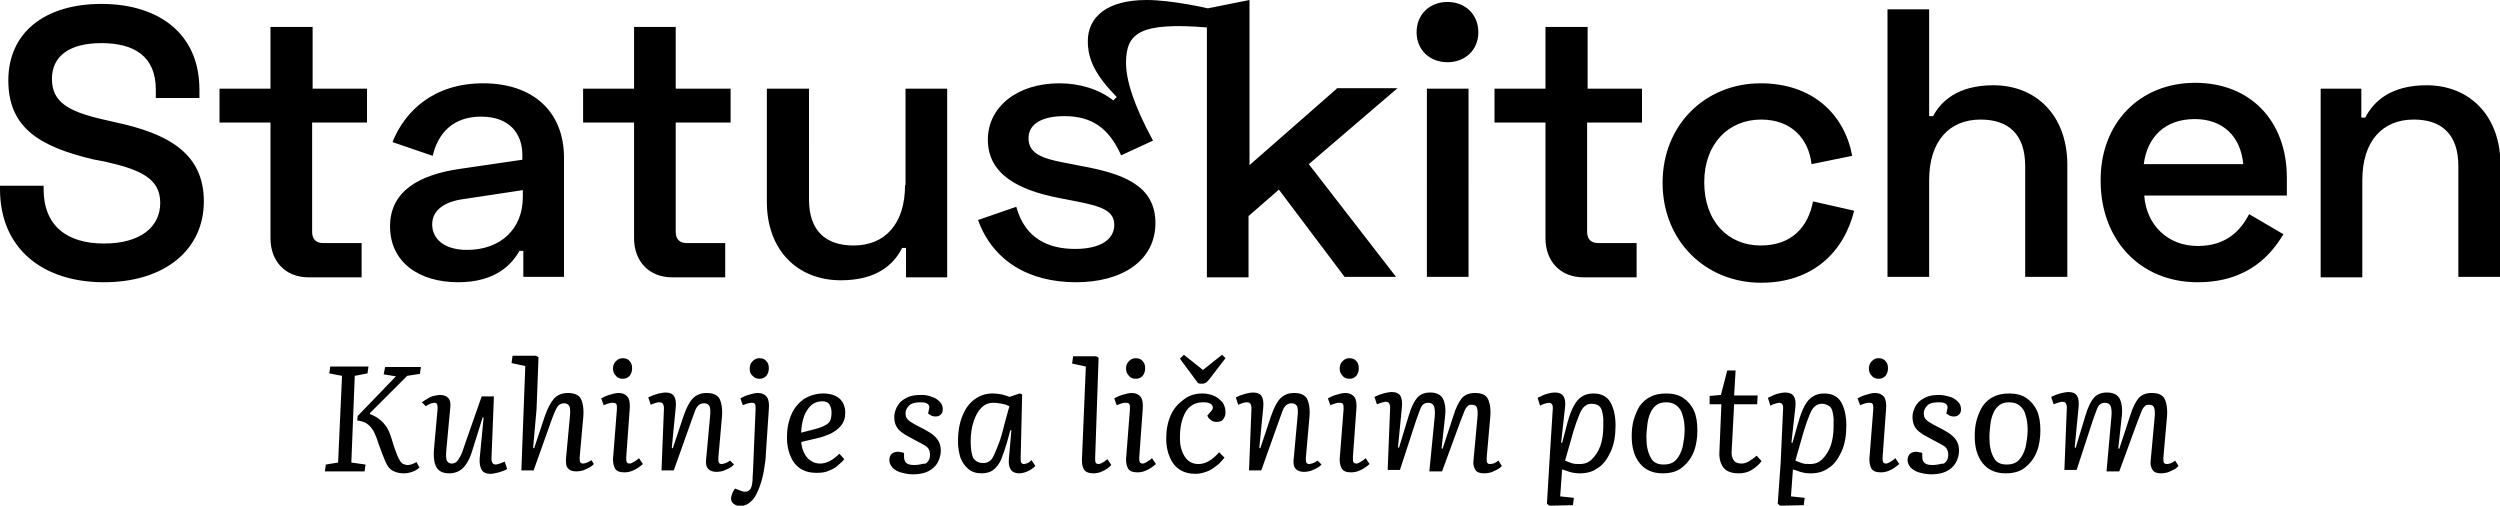 <svg xmlns="http://www.w3.org/2000/svg" viewBox="0 0 510.2 103.2"><path d="M66.3 96.2l0.2-1.4 2.5-0.4 0.8-17.7 -2.6-0.5 0.2-1.4h7.8l-0.2 1.4 -2.6 0.5 -0.7 17.7 2.9 0.4 -0.2 1.4H66.3zM82.4 96.6c-0.9 0-1.6-0.2-2.2-0.5 -0.6-0.3-1.1-0.9-1.5-1.8 -0.4-0.9-0.9-2.2-1.5-3.9 -0.3-1-0.7-1.9-1-2.5 -0.4-0.6-0.8-1.1-1.4-1.5 -0.5-0.3-1.2-0.5-1.9-0.6l0.1-0.9 7.8-8.1 -2.5-0.4 0.3-1.5h7.3l-0.2 1.4L83.1 76.7l-7.6 7.6v0.2c0.8 0.3 1.5 0.7 2.1 1.2 0.5 0.4 1 1 1.4 1.6 0.4 0.7 0.7 1.5 1 2.5 0.4 1.4 0.8 2.4 1.1 3.2 0.3 0.7 0.6 1.2 0.9 1.5 0.3 0.2 0.7 0.4 1.2 0.4 0.5 0 1.1-0.2 1.8-0.6l0.6 1.1c-0.4 0.4-0.9 0.7-1.5 0.9C83.5 96.5 83 96.6 82.4 96.6M86.9 82.9c0.3-0.2 0.6-0.4 0.9-0.5 0.3-0.1 0.6-0.2 0.8-0.2 0.3 0 0.5 0.1 0.6 0.3 0.1 0.2 0.1 0.5 0.1 1l-0.7 7.8c-0.2 1.9 0 3.3 0.5 4.1 0.5 0.8 1.3 1.2 2.6 1.2 1.1 0 2.1-0.4 2.8-1.1 0.7-0.7 1.4-1.9 1.9-3.6l2.1-6.7 0.2 0 -0.8 8.3c-0.1 1.1 0.1 1.8 0.4 2.4 0.3 0.5 0.9 0.8 1.7 0.8 0.5 0 1.1-0.1 1.8-0.3 0.7-0.2 1.3-0.4 1.7-0.7l-0.5-1.5c-0.3 0.1-0.6 0.3-1 0.4 -0.3 0.1-0.6 0.2-0.8 0.2 -0.3 0-0.5-0.1-0.7-0.3 -0.1-0.2-0.2-0.5-0.2-0.9l0.5-12.7h-2.5l-3.5 10c-0.3 1-0.6 1.8-0.9 2.3 -0.3 0.5-0.5 0.9-0.8 1.1 -0.3 0.2-0.6 0.3-0.9 0.3 -0.5 0-0.8-0.2-1-0.6 -0.2-0.4-0.2-1.2-0.1-2.3l0.8-8.6c0.2-1.7-0.6-2.5-2.2-2.5 -0.3 0-0.7 0.1-1.2 0.2 -0.4 0.1-0.9 0.3-1.3 0.6 -0.4 0.2-0.8 0.5-1.1 0.7L86.9 82.9zM120.7 93.9c-0.3 0.2-0.6 0.4-0.9 0.5 -0.3 0.1-0.6 0.2-0.8 0.2 -0.3 0-0.5-0.1-0.6-0.3 -0.1-0.2-0.1-0.5-0.1-1l0.7-7.8c0.2-1.8 0-3.1-0.4-4 -0.4-0.9-1.4-1.3-2.7-1.3 -1.2 0-2.1 0.4-2.8 1.1 -0.7 0.8-1.3 1.9-1.9 3.6l-2.2 6.6 -0.2-0.1 0.7-7.9 0.4-10.6 -0.5-0.3h-4.8l-0.2 1.5 2.8 0.6 -0.8 21.3h2.5l3.6-10.1c0.5-1.4 0.9-2.3 1.2-2.8s0.8-0.8 1.4-0.8c0.5 0 0.9 0.2 1.1 0.6 0.2 0.4 0.2 1.2 0.1 2.2l-0.8 8.6c0 0.5 0 0.9 0.1 1.3 0.1 0.4 0.4 0.7 0.7 0.9 0.3 0.2 0.8 0.3 1.4 0.3 0.4 0 0.9-0.1 1.3-0.2 0.5-0.2 0.9-0.4 1.3-0.6 0.4-0.2 0.7-0.5 0.9-0.7L120.7 93.9zM125.9 83.5c0-0.5 0-0.8-0.1-1 -0.1-0.2-0.3-0.3-0.7-0.3 -0.3 0-0.5 0-0.8 0.1 -0.3 0.1-0.7 0.2-1.1 0.4l-0.5-1.4c0.4-0.2 0.9-0.5 1.6-0.7 0.7-0.2 1.3-0.4 2-0.4 0.8 0 1.4 0.3 1.8 0.8 0.4 0.6 0.5 1.4 0.4 2.6l-0.7 9.7c0 0.4 0 0.8 0.1 1 0.1 0.2 0.3 0.3 0.6 0.3 0.2 0 0.5-0.1 0.8-0.3 0.3-0.2 0.7-0.4 1.1-0.8l0.8 1.2c-0.2 0.2-0.5 0.4-0.9 0.7 -0.4 0.3-0.8 0.5-1.3 0.7 -0.5 0.2-1 0.3-1.6 0.3 -1 0-1.6-0.3-1.9-0.8 -0.3-0.6-0.4-1.2-0.4-1.9L125.9 83.5zM125.1 75.2c0-0.6 0.2-1.1 0.6-1.5 0.4-0.4 0.8-0.6 1.4-0.6 0.6 0 1.1 0.2 1.4 0.6 0.4 0.4 0.5 0.9 0.5 1.5 0 0.6-0.2 1.1-0.5 1.5 -0.4 0.4-0.8 0.6-1.4 0.6 -0.6 0-1.1-0.2-1.4-0.6C125.3 76.3 125.1 75.8 125.1 75.2M149 94c-0.3 0.2-0.6 0.4-0.9 0.5 -0.3 0.1-0.6 0.2-0.8 0.2 -0.3 0-0.5-0.1-0.6-0.3 -0.1-0.2-0.1-0.5-0.1-1l0.7-7.9c0.2-1.8 0-3.1-0.4-4 -0.4-0.9-1.4-1.3-2.7-1.3 -1.2 0-2.1 0.4-2.8 1.1s-1.3 1.9-1.9 3.6l-2.2 6.6 -0.2-0.1 0.8-8.2c0.1-1 0-1.8-0.3-2.3 -0.3-0.5-0.9-0.8-1.8-0.8 -0.4 0-0.8 0.1-1.3 0.2 -0.5 0.1-0.9 0.3-1.3 0.4 -0.4 0.2-0.7 0.3-0.9 0.4l0.5 1.5c0.4-0.2 0.8-0.3 1.1-0.4 0.3-0.1 0.5-0.1 0.7-0.1 0.3 0 0.5 0.1 0.7 0.3 0.1 0.2 0.2 0.5 0.2 0.9l-0.5 12.7h2.5l3.6-10.1c0.3-0.9 0.6-1.6 0.8-2.2 0.2-0.5 0.5-0.9 0.8-1.1 0.3-0.2 0.6-0.3 1-0.3 0.5 0 0.9 0.2 1.1 0.6 0.2 0.4 0.2 1.2 0.1 2.2l-0.8 8.7c-0.2 1.7 0.6 2.5 2.2 2.5 0.4 0 0.9-0.1 1.3-0.2 0.5-0.2 0.9-0.4 1.3-0.6 0.4-0.2 0.7-0.5 0.9-0.7L149 94zM156.3 92.5c0 1.1-0.2 2.3-0.4 3.5 -0.2 1.2-0.5 2.3-0.9 3.4 -0.4 1-0.8 1.9-1.3 2.5 -0.4 0.4-0.8 0.8-1.2 1 -0.4 0.2-0.9 0.4-1.3 0.4 -0.6 0-1.1-0.2-1.5-0.5 -0.4-0.3-0.5-0.7-0.5-1.1 0-0.3 0.1-0.6 0.2-0.9 0.1-0.3 0.3-0.7 0.6-1.1l1.3 0.5c0.5 0.2 1 0.2 1.4 0 0.4-0.2 0.7-0.7 0.8-1.5 0.1-0.5 0.1-1 0.1-1.4 0-0.4 0.1-1 0.1-1.8l0.5-12c0-0.5 0-0.8-0.1-1 -0.1-0.2-0.3-0.3-0.6-0.3 -0.6 0-1.2 0.2-1.9 0.5l-0.5-1.4c0.4-0.2 0.9-0.5 1.6-0.7 0.7-0.2 1.3-0.4 2-0.4 0.8 0 1.4 0.3 1.8 0.8 0.4 0.6 0.5 1.4 0.4 2.6L156.3 92.5zM153 75.2c0-0.6 0.2-1.1 0.6-1.5 0.4-0.4 0.8-0.6 1.4-0.6 0.6 0 1.1 0.2 1.4 0.6 0.4 0.4 0.5 0.9 0.5 1.5 0 0.6-0.2 1.1-0.5 1.5 -0.4 0.4-0.8 0.6-1.4 0.6 -0.6 0-1.1-0.2-1.4-0.6C153.1 76.3 153 75.8 153 75.2M168 80.3c1.5 0 2.6 0.4 3.4 1.1 0.7 0.7 1.1 1.6 1.1 2.8 0 1.1-0.3 2-0.9 2.7 -0.6 0.7-1.3 1.2-2.1 1.6 -0.9 0.4-1.7 0.7-2.6 0.9l-3.4 0.8c0.1 0.7 0.2 1.4 0.5 2 0.3 0.7 0.7 1.3 1.3 1.7 0.6 0.5 1.3 0.7 2.1 0.7 0.7 0 1.3-0.2 1.9-0.5 0.6-0.3 1.3-0.8 2-1.5l1 1.1c-0.2 0.3-0.6 0.7-1.1 1.1 -0.5 0.5-1.1 0.9-1.9 1.2 -0.8 0.4-1.6 0.5-2.7 0.5 -1.3 0-2.4-0.3-3.3-0.9 -0.9-0.6-1.6-1.5-2-2.6 -0.5-1.1-0.7-2.4-0.7-3.7 0-1.8 0.3-3.3 0.9-4.7 0.6-1.4 1.5-2.4 2.6-3.2C165.3 80.7 166.6 80.3 168 80.3M169.7 84.2c0-0.6-0.1-1.1-0.4-1.6 -0.3-0.5-0.8-0.7-1.5-0.7 -1.3 0-2.3 0.6-3 1.7 -0.8 1.1-1.2 2.7-1.3 4.7l3.1-0.8c1.1-0.3 1.9-0.7 2.4-1.1C169.5 86 169.7 85.2 169.7 84.2M186.7 94.9c-0.8 0-1.4-0.1-1.7-0.4 -0.3-0.2-0.5-0.7-0.5-1.2v-0.8c-0.1-0.1-0.3-0.2-0.6-0.2 -0.3-0.1-0.5-0.1-0.7-0.1 -0.4 0-0.8 0.1-1.2 0.4 -0.3 0.3-0.5 0.7-0.5 1.3 0 0.5 0.2 1 0.6 1.5 0.4 0.4 1 0.8 1.7 1 0.7 0.2 1.6 0.4 2.5 0.4 1.2 0 2.3-0.2 3.1-0.6 0.8-0.4 1.5-1 1.9-1.7 0.4-0.7 0.7-1.6 0.7-2.5 0-0.9-0.2-1.6-0.6-2.2 -0.4-0.6-1-1.1-1.6-1.5 -0.7-0.4-1.3-0.8-2-1.1 -0.8-0.4-1.5-0.8-2.1-1.2 -0.6-0.4-0.9-0.9-0.9-1.6 0-0.6 0.2-1.1 0.7-1.6 0.5-0.5 1.2-0.7 2.4-0.7 0.7 0 1.2 0.1 1.5 0.4 0.3 0.3 0.3 0.6 0.2 1l-0.2 0.9c0.1 0.1 0.4 0.2 0.6 0.4 0.3 0.1 0.6 0.2 0.9 0.2 0.4 0 0.8-0.1 1.1-0.4 0.3-0.3 0.4-0.6 0.4-1.1 0-0.6-0.2-1.1-0.6-1.5 -0.4-0.4-0.9-0.8-1.6-1 -0.7-0.3-1.4-0.4-2.2-0.4 -1 0-1.9 0.1-2.6 0.4 -0.7 0.3-1.3 0.7-1.7 1.1 -0.4 0.5-0.7 0.9-0.9 1.5 -0.2 0.5-0.3 1-0.3 1.5 0 0.9 0.2 1.6 0.6 2.2 0.4 0.6 1 1 1.6 1.4 0.7 0.4 1.3 0.7 2 1.1 0.8 0.4 1.5 0.8 2.2 1.2 0.6 0.4 0.9 1 0.9 1.8 0 0.8-0.3 1.4-0.9 1.8C188.3 94.6 187.6 94.9 186.7 94.9M208.3 93.4c0 0.5 0 0.9 0.1 1 0.1 0.2 0.3 0.3 0.6 0.3 0.2 0 0.4-0.1 0.7-0.2 0.3-0.1 0.5-0.3 0.8-0.6l0.8 1.2c-0.3 0.3-0.8 0.7-1.4 1 -0.6 0.3-1.3 0.5-1.9 0.5 -1.6 0-2.3-1-2.1-3.1l0.5-5.7 -0.2 0 -0.7 2.5c-0.4 1.4-0.8 2.5-1.2 3.5 -0.4 0.9-1 1.7-1.6 2.1 -0.6 0.5-1.5 0.7-2.4 0.7 -1.1 0-2-0.3-2.7-0.9 -0.7-0.6-1.2-1.3-1.6-2.3 -0.3-1-0.5-2.1-0.5-3.4 0-1.9 0.3-3.6 0.9-5.1 0.6-1.5 1.4-2.6 2.5-3.4 1.1-0.8 2.3-1.2 3.6-1.2 0.7 0 1.4 0.1 2 0.2 0.6 0.2 1.1 0.3 1.5 0.5l2.1-0.7 0.5 0.2L208.3 93.4zM200.6 94.5c0.5 0 0.9-0.1 1.2-0.3 0.4-0.2 0.7-0.6 1-1.2 0.3-0.6 0.6-1.4 1-2.4 0.4-1 0.8-2.4 1.2-4.1l1-3.6c-0.4-0.2-0.9-0.4-1.5-0.5 -0.6-0.1-1.2-0.2-1.8-0.2 -0.9 0-1.7 0.3-2.4 1 -0.7 0.7-1.2 1.6-1.6 2.8 -0.4 1.2-0.6 2.5-0.6 4.1 0 1.6 0.2 2.8 0.6 3.5C199.2 94.2 199.8 94.5 200.6 94.5M220.8 93.8c0 0.8 0.1 1.5 0.4 2 0.3 0.5 1 0.8 1.9 0.8 0.6 0 1.1-0.1 1.6-0.3 0.5-0.2 0.9-0.4 1.3-0.7 0.4-0.3 0.6-0.5 0.8-0.7l-0.8-1.2c-0.4 0.3-0.7 0.6-1 0.7 -0.3 0.2-0.6 0.3-0.8 0.3 -0.3 0-0.5-0.1-0.6-0.3 -0.1-0.2-0.1-0.5-0.1-1l0.7-20.4 -0.5-0.3h-4.7l-0.2 1.5 2.8 0.6L220.8 93.8zM230.6 83.5c0-0.5 0-0.8-0.1-1 -0.1-0.2-0.3-0.3-0.7-0.3 -0.3 0-0.5 0-0.8 0.1 -0.3 0.1-0.7 0.2-1.1 0.4l-0.5-1.4c0.4-0.2 0.9-0.5 1.6-0.7 0.7-0.2 1.3-0.4 2-0.4 0.8 0 1.4 0.3 1.8 0.8 0.4 0.6 0.5 1.4 0.4 2.6l-0.7 9.7c0 0.4 0 0.8 0.1 1 0.1 0.2 0.3 0.3 0.6 0.3 0.2 0 0.5-0.1 0.8-0.3 0.3-0.2 0.7-0.4 1.1-0.8l0.8 1.2c-0.2 0.2-0.5 0.4-0.9 0.7 -0.4 0.3-0.8 0.5-1.3 0.7 -0.5 0.2-1 0.3-1.6 0.3 -1 0-1.6-0.3-1.9-0.8 -0.3-0.6-0.4-1.2-0.4-1.9L230.6 83.5zM229.8 75.2c0-0.6 0.2-1.1 0.6-1.5 0.4-0.4 0.8-0.6 1.4-0.6 0.6 0 1.1 0.2 1.4 0.6 0.4 0.4 0.5 0.9 0.5 1.5 0 0.6-0.2 1.1-0.5 1.5 -0.4 0.4-0.8 0.6-1.4 0.6 -0.6 0-1.1-0.2-1.4-0.6C230 76.3 229.8 75.8 229.8 75.2M245.4 80.3c0.9 0 1.7 0.2 2.4 0.5 0.7 0.3 1.2 0.8 1.7 1.3 0.4 0.6 0.6 1.3 0.6 2.1 0 0.6-0.2 1-0.5 1.4 -0.3 0.4-0.8 0.5-1.4 0.5 -0.4 0-0.8-0.1-1.1-0.4 -0.3-0.2-0.6-0.5-0.7-0.9l0.6-0.7c0.4-0.4 0.6-0.8 0.5-1.1 -0.1-0.3-0.3-0.6-0.7-0.7 -0.4-0.2-0.8-0.2-1.4-0.2 -0.9 0-1.8 0.3-2.4 0.8 -0.7 0.5-1.2 1.3-1.6 2.4 -0.4 1.1-0.6 2.4-0.6 4 0 1 0.1 1.9 0.4 2.7 0.3 0.8 0.7 1.5 1.3 2 0.6 0.5 1.3 0.7 2.1 0.7 0.7 0 1.4-0.2 2.1-0.6 0.7-0.4 1.4-1 2.1-1.8l1.1 1.1c-0.2 0.2-0.4 0.5-0.8 0.9 -0.3 0.4-0.8 0.7-1.3 1.1 -0.5 0.4-1.1 0.7-1.7 0.9 -0.6 0.2-1.3 0.4-2.1 0.4 -1.3 0-2.4-0.3-3.3-0.9 -0.9-0.6-1.6-1.5-2-2.6 -0.5-1.1-0.7-2.4-0.7-3.7 0-1.8 0.3-3.3 0.9-4.7 0.6-1.4 1.5-2.4 2.6-3.2C242.6 80.7 243.9 80.3 245.4 80.3M240.8 73.2l0.8-0.8 3.9 3.1 3.9-3.1 0.7 0.7 -3.3 4.3c-0.3 0.3-0.5 0.6-0.7 0.7 -0.2 0.1-0.4 0.2-0.7 0.2 -0.2 0-0.3 0-0.5 0 -0.1 0-0.3-0.1-0.4-0.1L240.8 73.2zM268.9 94c-0.3 0.2-0.6 0.4-0.9 0.5 -0.3 0.1-0.6 0.2-0.8 0.2 -0.3 0-0.5-0.1-0.6-0.3 -0.1-0.2-0.1-0.5-0.1-1l0.7-7.9c0.2-1.8 0-3.1-0.4-4 -0.4-0.9-1.4-1.3-2.7-1.3 -1.2 0-2.1 0.4-2.8 1.1s-1.3 1.9-1.9 3.6l-2.2 6.6 -0.2-0.1 0.8-8.2c0.1-1 0-1.8-0.3-2.3 -0.3-0.5-0.9-0.8-1.8-0.8 -0.4 0-0.8 0.1-1.3 0.2 -0.5 0.1-0.9 0.3-1.3 0.4 -0.4 0.2-0.7 0.3-0.9 0.4l0.5 1.5c0.4-0.2 0.8-0.3 1.1-0.4 0.3-0.1 0.5-0.1 0.7-0.1 0.3 0 0.5 0.1 0.7 0.3 0.1 0.2 0.2 0.5 0.2 0.9l-0.5 12.7h2.5l3.6-10.1c0.3-0.9 0.6-1.6 0.8-2.2 0.2-0.5 0.5-0.9 0.8-1.1 0.3-0.2 0.6-0.3 1-0.3 0.5 0 0.9 0.2 1.1 0.6 0.2 0.4 0.2 1.2 0.1 2.2l-0.8 8.7c-0.2 1.7 0.6 2.5 2.2 2.5 0.4 0 0.9-0.1 1.3-0.2 0.5-0.2 0.9-0.4 1.3-0.6 0.4-0.2 0.7-0.5 0.9-0.7L268.9 94zM274.2 83.5c0-0.5 0-0.8-0.1-1 -0.1-0.2-0.3-0.3-0.7-0.3 -0.3 0-0.5 0-0.8 0.1 -0.3 0.1-0.7 0.2-1.1 0.4l-0.5-1.4c0.4-0.2 0.9-0.5 1.6-0.7 0.7-0.2 1.3-0.4 2-0.4 0.8 0 1.4 0.3 1.8 0.8 0.4 0.6 0.5 1.4 0.4 2.6l-0.7 9.7c0 0.4 0 0.8 0.1 1 0.1 0.2 0.3 0.3 0.6 0.3 0.2 0 0.5-0.1 0.8-0.3 0.3-0.2 0.7-0.4 1.1-0.8l0.8 1.2c-0.2 0.2-0.5 0.4-0.9 0.7 -0.4 0.3-0.8 0.5-1.3 0.7 -0.5 0.2-1 0.3-1.6 0.3 -1 0-1.6-0.3-1.9-0.8 -0.3-0.6-0.4-1.2-0.4-1.9L274.2 83.5zM273.4 75.2c0-0.6 0.2-1.1 0.6-1.5 0.4-0.4 0.8-0.6 1.4-0.6 0.6 0 1.1 0.2 1.4 0.6 0.4 0.4 0.5 0.9 0.5 1.5 0 0.6-0.2 1.1-0.5 1.5 -0.4 0.4-0.8 0.6-1.4 0.6 -0.6 0-1.1-0.2-1.4-0.6C273.6 76.3 273.4 75.8 273.4 75.2M291.7 96.2h2.6l3.7-10.1c0.4-1 0.7-1.8 0.9-2.3 0.2-0.5 0.5-0.8 0.7-1 0.2-0.2 0.5-0.2 0.8-0.2 0.5 0 0.9 0.2 1 0.6 0.2 0.4 0.2 1.2 0.1 2.2l-0.8 8.7c-0.1 0.7 0.1 1.3 0.4 1.8 0.3 0.5 0.9 0.7 1.9 0.7 0.4 0 0.9-0.1 1.3-0.2 0.5-0.2 0.9-0.4 1.3-0.6 0.4-0.2 0.7-0.5 0.9-0.7l-0.7-1.1c-0.6 0.5-1.2 0.7-1.7 0.7 -0.3 0-0.5-0.1-0.6-0.3 -0.1-0.2-0.1-0.5-0.1-1l0.7-7.9c0.2-1.8 0-3.1-0.4-4 -0.4-0.9-1.3-1.3-2.7-1.3 -1.2 0-2.1 0.4-2.7 1.1 -0.6 0.8-1.2 1.9-1.7 3.6l-2.2 6.7 -0.2-0.1 0.7-6.4c0.2-1.6 0-2.9-0.4-3.7 -0.4-0.8-1.3-1.3-2.6-1.3 -1.2 0-2.1 0.4-2.7 1.1 -0.6 0.7-1.2 1.9-1.7 3.6l-2 6.6 -0.2-0.1 0.8-8.2c0.1-1 0-1.8-0.3-2.3 -0.3-0.5-0.9-0.8-1.8-0.8 -0.4 0-0.8 0.1-1.3 0.2 -0.5 0.1-0.9 0.3-1.3 0.4 -0.4 0.2-0.7 0.3-0.9 0.4l0.5 1.5c0.5-0.2 0.9-0.3 1.2-0.4 0.3-0.1 0.5-0.1 0.6-0.1 0.3 0 0.6 0.1 0.7 0.3 0.1 0.2 0.2 0.5 0.2 0.9l-0.5 12.7h2.5l3.3-10.1c0.3-0.9 0.6-1.6 0.8-2.2 0.2-0.5 0.4-0.9 0.7-1.1 0.3-0.2 0.6-0.3 1-0.3 0.5 0 0.9 0.2 1.1 0.6 0.2 0.4 0.3 1.2 0.2 2.2L291.7 96.2zM316.9 83.3c0-0.3 0-0.6-0.2-0.8 -0.1-0.2-0.3-0.3-0.6-0.3 -0.2 0-0.5 0.1-0.9 0.2 -0.4 0.1-0.7 0.3-0.9 0.4l-0.5-1.6c0.3-0.2 0.7-0.3 1-0.5 0.4-0.2 0.8-0.3 1.2-0.4 0.4-0.1 0.9-0.2 1.3-0.2 0.9 0 1.5 0.3 1.8 0.8 0.3 0.5 0.4 1.2 0.3 2.2l-0.8 7.2 0.2 0.1 1.1-4.2c0.4-1.4 0.8-2.5 1.3-3.4 0.5-0.9 1-1.5 1.7-1.9 0.6-0.4 1.4-0.6 2.3-0.6 1.6 0 2.7 0.6 3.4 1.7 0.7 1.2 1.1 2.8 1.1 4.8 0 2.1-0.3 3.9-1 5.4 -0.7 1.5-1.5 2.6-2.6 3.3 -1.1 0.8-2.3 1.1-3.7 1.1 -0.8 0-1.4-0.1-2.1-0.3 -0.6-0.2-1.1-0.4-1.5-0.5l-0.4 5.5 2.8 0.3 -0.2 1.5 -4.8 0.1 -0.5-0.4 0.5-8.4L316.9 83.3zM324.9 82.4c-0.5 0-0.9 0.1-1.2 0.3 -0.3 0.2-0.7 0.5-1 1.1 -0.3 0.5-0.6 1.4-1 2.4 -0.4 1.1-0.8 2.5-1.3 4.3l-1 3.5c0.4 0.2 0.8 0.3 1.3 0.5 0.5 0.2 1.1 0.2 1.7 0.2 1 0 1.8-0.3 2.5-1 0.7-0.7 1.3-1.6 1.7-2.7s0.6-2.5 0.6-4c0-0.4 0-0.9 0-1.4 0-0.5-0.1-1-0.2-1.5 -0.1-0.5-0.3-0.9-0.6-1.2S325.4 82.4 324.9 82.4M339.3 96.6c-2 0-3.6-0.7-4.7-2.1 -1.1-1.4-1.6-3.2-1.6-5.5 0-1.1 0.1-2.2 0.4-3.3 0.3-1 0.7-2 1.2-2.8 0.6-0.8 1.3-1.5 2.2-1.9 0.9-0.5 2-0.7 3.3-0.7 1.3 0 2.5 0.3 3.4 0.9 0.9 0.6 1.7 1.5 2.2 2.6 0.5 1.1 0.7 2.5 0.7 4 0 1.5-0.2 3-0.7 4.3 -0.5 1.3-1.3 2.4-2.3 3.2C342.4 96.2 341 96.6 339.3 96.6M339.5 94.8c1.1 0 2-0.3 2.6-1 0.6-0.7 1-1.5 1.3-2.6 0.2-1.1 0.4-2.2 0.4-3.4 0-1.1-0.1-2.1-0.4-3 -0.2-0.9-0.6-1.5-1.2-2s-1.3-0.7-2.2-0.7c-0.8 0-1.5 0.2-2 0.6 -0.5 0.4-0.9 0.9-1.2 1.6 -0.3 0.7-0.5 1.4-0.6 2.3 -0.1 0.9-0.2 1.7-0.2 2.7 0 1.7 0.3 3.1 0.9 4.1C337.3 94.3 338.2 94.8 339.5 94.8M348.9 82.5h2.4l-0.4 9.6c-0.1 1.4 0.2 2.5 0.8 3.3 0.6 0.8 1.7 1.2 3.1 1.2 1 0 1.9-0.2 2.7-0.7 0.8-0.5 1.5-1.1 2-1.8l-1-1.1c-0.5 0.4-1 0.8-1.5 1.1 -0.5 0.3-1 0.5-1.6 0.5 -0.7 0-1.3-0.2-1.6-0.7 -0.3-0.4-0.5-1.1-0.4-1.9l0.5-9.5h4.7l0.1-1.8h-4.8l0.3-5.1h-1.7l-1.3 5 -2.3 0.2L348.9 82.5zM363.9 83.3c0-0.3 0-0.6-0.2-0.8 -0.1-0.2-0.3-0.3-0.6-0.3 -0.2 0-0.5 0.1-0.9 0.2 -0.4 0.1-0.7 0.3-0.9 0.4l-0.5-1.6c0.3-0.2 0.7-0.3 1-0.5 0.4-0.2 0.8-0.3 1.2-0.4 0.4-0.1 0.9-0.2 1.3-0.2 0.9 0 1.5 0.3 1.8 0.8 0.3 0.5 0.4 1.2 0.3 2.2l-0.8 7.2 0.2 0.1L367 86.2c0.4-1.4 0.8-2.5 1.3-3.4 0.5-0.9 1-1.5 1.7-1.9 0.6-0.4 1.4-0.6 2.3-0.6 1.6 0 2.7 0.6 3.4 1.7 0.7 1.2 1.1 2.8 1.1 4.8 0 2.1-0.3 3.9-1 5.4 -0.7 1.5-1.5 2.6-2.6 3.3 -1.1 0.8-2.3 1.1-3.7 1.1 -0.8 0-1.4-0.1-2.1-0.3 -0.6-0.2-1.1-0.4-1.5-0.5l-0.4 5.5 2.8 0.3 -0.2 1.5 -4.8 0.1 -0.5-0.4 0.6-8.4L363.9 83.3zM371.9 82.4c-0.5 0-0.9 0.1-1.2 0.3 -0.3 0.2-0.7 0.5-1 1.1 -0.3 0.5-0.6 1.4-1 2.4 -0.4 1.1-0.8 2.5-1.3 4.3l-1 3.5c0.4 0.2 0.8 0.3 1.3 0.5 0.5 0.2 1.1 0.2 1.7 0.2 1 0 1.8-0.3 2.5-1 0.7-0.7 1.3-1.6 1.7-2.7 0.4-1.2 0.6-2.5 0.6-4 0-0.4 0-0.9 0-1.4 0-0.5-0.1-1-0.2-1.5 -0.1-0.5-0.3-0.9-0.6-1.2C372.8 82.6 372.4 82.4 371.9 82.4M382.3 83.5c0-0.5 0-0.8-0.1-1 -0.1-0.2-0.3-0.3-0.7-0.3 -0.3 0-0.5 0-0.8 0.1 -0.3 0.1-0.7 0.2-1.1 0.4l-0.5-1.4c0.4-0.2 0.9-0.5 1.6-0.7 0.7-0.2 1.3-0.4 2-0.4 0.8 0 1.4 0.3 1.8 0.8 0.4 0.6 0.5 1.4 0.4 2.6l-0.7 9.7c0 0.4 0 0.8 0.1 1 0.1 0.2 0.3 0.3 0.6 0.3 0.2 0 0.5-0.1 0.8-0.3 0.3-0.2 0.7-0.4 1.1-0.8l0.8 1.2c-0.2 0.2-0.5 0.4-0.9 0.7 -0.4 0.3-0.8 0.5-1.3 0.7 -0.5 0.2-1 0.3-1.6 0.3 -1 0-1.6-0.3-1.9-0.8 -0.3-0.6-0.4-1.2-0.4-1.9L382.3 83.5zM381.4 75.2c0-0.6 0.2-1.1 0.6-1.5 0.4-0.4 0.8-0.6 1.4-0.6 0.6 0 1.1 0.2 1.4 0.6 0.4 0.4 0.5 0.9 0.5 1.5 0 0.6-0.2 1.1-0.5 1.5 -0.4 0.4-0.8 0.6-1.4 0.6 -0.6 0-1.1-0.2-1.4-0.6C381.6 76.3 381.4 75.8 381.4 75.2M394.5 94.9c-0.8 0-1.4-0.1-1.7-0.4 -0.3-0.2-0.5-0.7-0.5-1.2v-0.8c-0.1-0.1-0.3-0.2-0.6-0.2 -0.3-0.1-0.5-0.1-0.7-0.1 -0.4 0-0.8 0.1-1.2 0.4 -0.3 0.3-0.5 0.7-0.5 1.3 0 0.5 0.2 1 0.6 1.5 0.4 0.4 1 0.8 1.7 1 0.7 0.2 1.6 0.4 2.5 0.4 1.2 0 2.3-0.2 3.1-0.6 0.8-0.4 1.5-1 1.9-1.7 0.4-0.7 0.7-1.6 0.7-2.5 0-0.9-0.2-1.6-0.6-2.2 -0.4-0.6-1-1.1-1.6-1.5 -0.7-0.4-1.3-0.8-2-1.1 -0.8-0.4-1.5-0.8-2.1-1.2 -0.6-0.4-0.9-0.9-0.9-1.6 0-0.6 0.2-1.1 0.7-1.6 0.4-0.5 1.2-0.7 2.4-0.7 0.7 0 1.2 0.1 1.5 0.4 0.3 0.3 0.3 0.6 0.2 1l-0.2 0.9c0.1 0.1 0.4 0.2 0.6 0.4 0.3 0.1 0.6 0.2 0.9 0.2 0.4 0 0.8-0.1 1.1-0.4 0.3-0.3 0.4-0.6 0.4-1.1 0-0.6-0.2-1.1-0.6-1.5 -0.4-0.4-0.9-0.8-1.6-1s-1.4-0.4-2.2-0.4c-1 0-1.9 0.1-2.6 0.4 -0.7 0.3-1.3 0.7-1.7 1.1 -0.4 0.5-0.7 0.9-0.9 1.5 -0.2 0.5-0.3 1-0.3 1.5 0 0.9 0.2 1.6 0.6 2.2 0.4 0.6 1 1 1.6 1.4 0.7 0.4 1.3 0.7 2 1.1 0.8 0.4 1.5 0.8 2.2 1.2 0.6 0.4 0.9 1 0.9 1.8 0 0.8-0.3 1.4-0.9 1.8C396.1 94.6 395.4 94.9 394.5 94.9M409.3 96.6c-2 0-3.6-0.7-4.7-2.1 -1.1-1.4-1.6-3.2-1.6-5.5 0-1.1 0.1-2.2 0.4-3.3 0.3-1 0.7-2 1.2-2.8 0.6-0.8 1.3-1.5 2.2-1.9 0.9-0.5 2-0.7 3.3-0.7 1.3 0 2.5 0.3 3.4 0.9 0.9 0.6 1.7 1.5 2.2 2.6 0.5 1.1 0.7 2.5 0.7 4 0 1.5-0.2 3-0.7 4.3 -0.5 1.3-1.3 2.4-2.3 3.2C412.4 96.2 411 96.6 409.3 96.6M409.5 94.8c1.1 0 2-0.3 2.6-1 0.6-0.7 1-1.5 1.3-2.6 0.2-1.1 0.4-2.2 0.4-3.4 0-1.1-0.1-2.1-0.4-3 -0.2-0.9-0.6-1.5-1.2-2s-1.3-0.7-2.2-0.7c-0.8 0-1.5 0.2-2 0.6 -0.5 0.4-0.9 0.9-1.2 1.6 -0.3 0.7-0.5 1.4-0.6 2.3 -0.1 0.9-0.2 1.7-0.2 2.7 0 1.7 0.3 3.1 0.9 4.1C407.3 94.3 408.2 94.8 409.5 94.8M429.9 96.2h2.6l3.7-10.1c0.4-1 0.7-1.8 0.9-2.3 0.2-0.5 0.5-0.8 0.7-1 0.2-0.2 0.5-0.2 0.8-0.2 0.5 0 0.9 0.2 1 0.6 0.2 0.4 0.2 1.2 0.1 2.2l-0.8 8.7c-0.1 0.7 0.1 1.3 0.4 1.8 0.3 0.5 0.9 0.7 1.8 0.7 0.4 0 0.9-0.1 1.3-0.2 0.5-0.2 0.9-0.4 1.3-0.6 0.4-0.2 0.7-0.5 0.9-0.7l-0.7-1.1c-0.6 0.5-1.2 0.7-1.7 0.7 -0.3 0-0.5-0.1-0.6-0.3 -0.1-0.2-0.1-0.5-0.1-1l0.7-7.9c0.2-1.8 0-3.1-0.4-4 -0.4-0.9-1.3-1.3-2.7-1.3 -1.2 0-2.1 0.4-2.7 1.1 -0.6 0.8-1.2 1.9-1.7 3.6l-2.2 6.7 -0.2-0.1 0.7-6.4c0.2-1.6 0-2.9-0.4-3.7 -0.4-0.8-1.3-1.3-2.6-1.3 -1.2 0-2.1 0.4-2.7 1.1 -0.6 0.7-1.2 1.9-1.7 3.6l-2 6.6 -0.2-0.1 0.8-8.2c0.1-1 0-1.8-0.3-2.3 -0.3-0.5-0.9-0.8-1.8-0.8 -0.4 0-0.8 0.1-1.3 0.2 -0.5 0.1-0.9 0.3-1.3 0.4 -0.4 0.2-0.7 0.3-0.9 0.4l0.5 1.5c0.5-0.2 0.9-0.3 1.2-0.4 0.3-0.1 0.5-0.1 0.6-0.1 0.3 0 0.6 0.1 0.7 0.3 0.1 0.2 0.2 0.5 0.2 0.9l-0.5 12.7h2.5l3.3-10.1c0.3-0.9 0.6-1.6 0.8-2.2 0.2-0.5 0.4-0.9 0.7-1.1 0.3-0.2 0.6-0.3 1-0.3 0.5 0 0.9 0.2 1.1 0.6 0.2 0.4 0.3 1.2 0.2 2.2L429.9 96.2z"></path><path d="M23.3 24.9c10.9 2.3 18.3 6.3 18.3 16.2S33.6 57.6 21.2 57.6C8.8 57.6 0 50.8 0 38.6v-0.7h8.9v0.7c0 7.5 4.8 11.1 12.3 11.1 7.5 0 11.5-3.4 11.5-8.3 0-5-4.1-6.8-11.2-8.4l-2.6-0.5C8.1 29.9 1.7 26.1 1.7 16.4c0-9.8 7.5-15.6 19-15.6 11.5 0 20 5.9 20 17.5v1.7h-8.9v-1.7c0-6.8-4.4-9.5-11.1-9.5 -6.6 0-10.1 2.7-10.1 7.3 0 4.7 3.3 6.6 10.1 8.2L23.3 24.9M63.8 5.5h-8.6v12.6h-10.4v6.9h10.4v23.6c0 4.8 3.1 8 7.8 8h10.8v-7h-7.9c-1.4 0-2.2-0.8-2.2-2.3V25h11.2v-6.9H63.8V5.5zM98.6 17c10.1 0 16.5 5.7 16.5 15.2v24.3h-8.3v-5.3h-0.8c-1.5 2.7-4.8 6.4-12.5 6.4 -8 0-13.9-4.1-13.9-11.4 0-7.3 6.1-10.5 14-11.7l13-1.9v-1c0-4.4-2.7-7.8-8.4-7.8 -5.8 0-8.8 3.4-9.9 8l-8.2-2.8C82.6 22.7 88.5 17 98.6 17M106.7 38.8l-11.9 1.8c-4.1 0.5-6.6 2.3-6.6 5.2s2.4 5.2 7.1 5.2c6.8 0 11.4-4.2 11.4-10.8V38.8zM138 5.5h-8.6v12.6h-10.4v6.9h10.4v23.6c0 4.8 3.1 8 7.8 8h10.8v-7h-7.9c-1.4 0-2.2-0.8-2.2-2.3V25h11.2v-6.9h-11.2V5.5zM184.7 37.8c0 7.9-4.1 12.3-10.5 12.3 -5.7 0-9.1-3-9.1-9.4V18.1h-8.6v23.1c0 9.8 6.2 16 15.1 16 7.3 0 10.8-3.2 12.5-6.6h0.8v6h8.4V18.1h-8.5V37.8zM272.8 18.1l-17.8 15.6V0l-8.5 1.7c0 0-7.3-1.7-12.5-1.7 -8 0-12 3.4-12 8.4 0 3.7 1.5 6.9 5.9 11.4l-0.7 0.7c-2.9-2.3-6.9-3.5-11-3.5 -8.7 0-14.6 4.9-14.6 11.5 0 7.1 6.3 10.3 14.5 11.9l3.6 0.7c5.1 1 7.7 1.9 7.7 4.8 0 2.9-2.7 4.9-8 4.9 -5.3 0-10.2-2-12-8.6l-7.8 2.7c3 8.3 10.3 12.7 20 12.7 9.4 0 16.2-4.4 16.2-12.1 0-7.8-6.9-10.1-15-11.6l-3.6-0.7c-4.8-0.9-7.3-2-7.3-5 0-3 2.9-4.5 7.3-4.5 5.6 0 9.1 2.4 11.6 8l6.5-3c-4-7.4-5.5-12.4-5.5-15.9 0-6.1 2.9-8.3 16.5-7.2v51h8.5V44.1l6.2-5.4 13.4 17.8h10.5l-17.8-23 18.1-15.5H272.8zM295.4 0.4c-3.6 0-6.3 2.5-6.3 6.2 0 3.6 2.7 6.1 6.3 6.1 3.6 0 6.3-2.5 6.3-6.1C301.7 2.9 299 0.4 295.4 0.4M291.2 56.5h8.5V18.1h-8.5V56.5zM324 5.5h-8.6v12.6h-10.4v6.9h10.4v23.6c0 4.8 3.1 8 7.8 8h10.8v-7h-7.9c-1.4 0-2.2-0.8-2.2-2.3V25h11.2v-6.9H324V5.5zM359.3 50.1c-6.6 0-11.5-4.9-11.5-12.9 0-7.9 5-12.8 11.6-12.8 6.2 0 9.7 3.9 10.3 9.1l8.3-1.7c-1.6-8.5-8.1-14.8-18.7-14.8 -11.2 0-20 8.4-20 20.3 0 11.9 8.8 20.4 20.1 20.4 10.6 0 16.9-6.3 19-14.7l-8.4-1.9C369 46.3 365.7 50.1 359.3 50.1M406.8 17.4c-7.3 0-10.7 3.3-12.3 6.3h-0.8V1.9h-8.5v54.6h8.5V36.8c0-8 4.1-12.4 10.5-12.4 5.7 0 9.1 3 9.1 9.5v22.6h8.6v-23.1C421.8 23.6 415.6 17.4 406.8 17.4M448 16.9c11.1 0 18.7 7.6 18.7 19.4v3.6h-29.1c0.4 5.9 4.7 10.3 10.9 10.3 5.9 0 8.8-3.2 10.5-6.5l7 4.1c-2.3 3.8-6.9 9.8-17.5 9.8 -11.8 0-19.8-8.7-19.8-20.7C428.6 25.2 436.6 16.9 448 16.9M457.8 33.5c-0.5-5.7-4.2-9.2-9.9-9.2 -6.1 0-9.7 3.7-10.4 9.2H457.8zM495.2 17.4c-7.3 0-10.8 3.3-12.5 6.6h-0.8v-5.9h-8.3v38.5h8.5V36.8c0-8 4.1-12.4 10.5-12.4 5.7 0 9.1 3 9.1 9.5v22.6h8.6v-23.1C510.2 23.6 504 17.4 495.2 17.4"></path></svg>